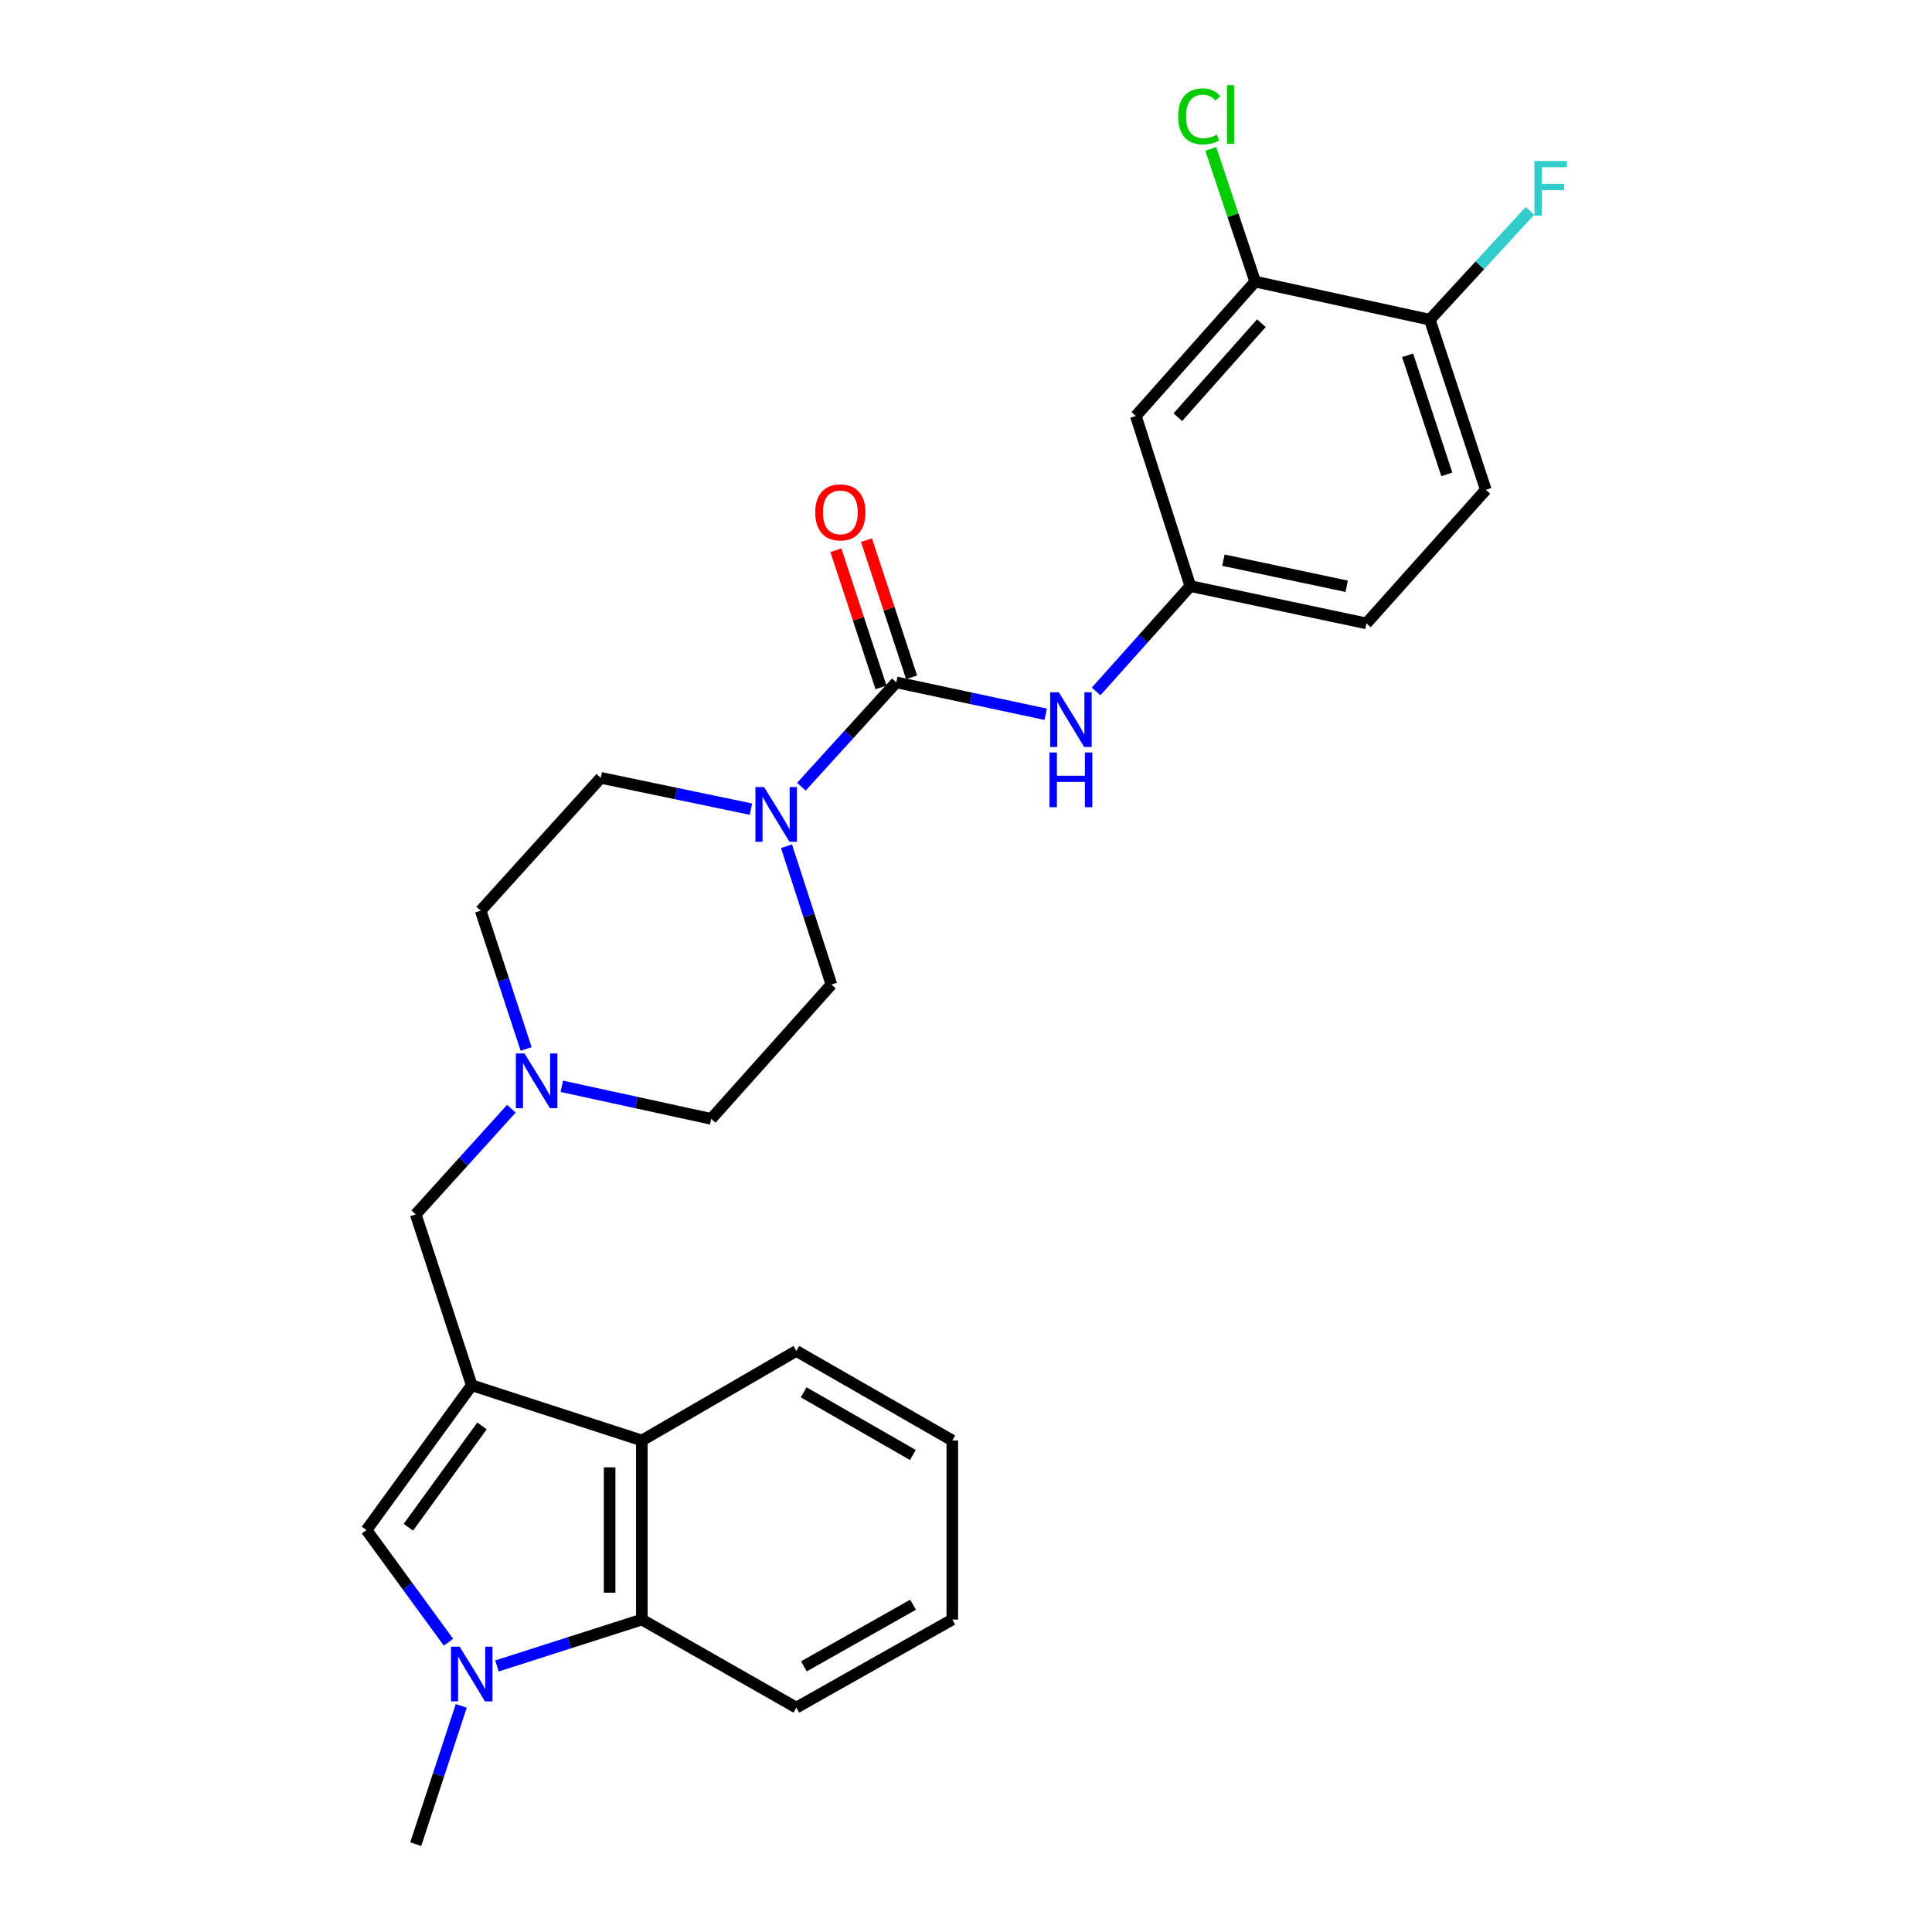 <?xml version='1.0' encoding='iso-8859-1'?>
<svg version='1.1' baseProfile='full'
              xmlns='http://www.w3.org/2000/svg'
                      xmlns:rdkit='http://www.rdkit.org/xml'
                      xmlns:xlink='http://www.w3.org/1999/xlink'
                  xml:space='preserve'
width='1000px' height='1000px' viewBox='0 0 1000 1000'>
<!-- END OF HEADER -->
<rect style='opacity:1.0;fill:#FFFFFF;stroke:none' width='1000' height='1000' x='0' y='0'> </rect>
<path class='bond-2' d='M 244.167,717.008 L 189.708,791.938' style='fill:none;fill-rule:evenodd;stroke:#000000;stroke-width:6px;stroke-linecap:butt;stroke-linejoin:miter;stroke-opacity:1' />
<path class='bond-2' d='M 249.486,738.05 L 211.365,790.501' style='fill:none;fill-rule:evenodd;stroke:#000000;stroke-width:6px;stroke-linecap:butt;stroke-linejoin:miter;stroke-opacity:1' />
<path class='bond-4' d='M 244.167,717.008 L 332.214,745.594' style='fill:none;fill-rule:evenodd;stroke:#000000;stroke-width:6px;stroke-linecap:butt;stroke-linejoin:miter;stroke-opacity:1' />
<path class='bond-7' d='M 244.167,717.008 L 215.182,628.562' style='fill:none;fill-rule:evenodd;stroke:#000000;stroke-width:6px;stroke-linecap:butt;stroke-linejoin:miter;stroke-opacity:1' />
<path class='bond-0' d='M 232.135,850.012 L 210.922,820.975' style='fill:none;fill-rule:evenodd;stroke:#0000FF;stroke-width:6px;stroke-linecap:butt;stroke-linejoin:miter;stroke-opacity:1' />
<path class='bond-0' d='M 210.922,820.975 L 189.708,791.938' style='fill:none;fill-rule:evenodd;stroke:#000000;stroke-width:6px;stroke-linecap:butt;stroke-linejoin:miter;stroke-opacity:1' />
<path class='bond-21' d='M 238.743,882.957 L 226.963,918.751' style='fill:none;fill-rule:evenodd;stroke:#0000FF;stroke-width:6px;stroke-linecap:butt;stroke-linejoin:miter;stroke-opacity:1' />
<path class='bond-21' d='M 226.963,918.751 L 215.182,954.545' style='fill:none;fill-rule:evenodd;stroke:#000000;stroke-width:6px;stroke-linecap:butt;stroke-linejoin:miter;stroke-opacity:1' />
<path class='bond-27' d='M 257.218,862.3 L 294.716,850.291' style='fill:none;fill-rule:evenodd;stroke:#0000FF;stroke-width:6px;stroke-linecap:butt;stroke-linejoin:miter;stroke-opacity:1' />
<path class='bond-27' d='M 294.716,850.291 L 332.214,838.282' style='fill:none;fill-rule:evenodd;stroke:#000000;stroke-width:6px;stroke-linecap:butt;stroke-linejoin:miter;stroke-opacity:1' />
<path class='bond-1' d='M 463.919,353.184 L 439.356,380.187' style='fill:none;fill-rule:evenodd;stroke:#000000;stroke-width:6px;stroke-linecap:butt;stroke-linejoin:miter;stroke-opacity:1' />
<path class='bond-1' d='M 439.356,380.187 L 414.794,407.191' style='fill:none;fill-rule:evenodd;stroke:#0000FF;stroke-width:6px;stroke-linecap:butt;stroke-linejoin:miter;stroke-opacity:1' />
<path class='bond-6' d='M 463.919,353.184 L 502.584,361.442' style='fill:none;fill-rule:evenodd;stroke:#000000;stroke-width:6px;stroke-linecap:butt;stroke-linejoin:miter;stroke-opacity:1' />
<path class='bond-6' d='M 502.584,361.442 L 541.25,369.701' style='fill:none;fill-rule:evenodd;stroke:#0000FF;stroke-width:6px;stroke-linecap:butt;stroke-linejoin:miter;stroke-opacity:1' />
<path class='bond-12' d='M 471.839,350.58 L 460.168,315.086' style='fill:none;fill-rule:evenodd;stroke:#000000;stroke-width:6px;stroke-linecap:butt;stroke-linejoin:miter;stroke-opacity:1' />
<path class='bond-12' d='M 460.168,315.086 L 448.497,279.592' style='fill:none;fill-rule:evenodd;stroke:#FF0000;stroke-width:6px;stroke-linecap:butt;stroke-linejoin:miter;stroke-opacity:1' />
<path class='bond-12' d='M 455.999,355.788 L 444.328,320.294' style='fill:none;fill-rule:evenodd;stroke:#000000;stroke-width:6px;stroke-linecap:butt;stroke-linejoin:miter;stroke-opacity:1' />
<path class='bond-12' d='M 444.328,320.294 L 432.657,284.8' style='fill:none;fill-rule:evenodd;stroke:#FF0000;stroke-width:6px;stroke-linecap:butt;stroke-linejoin:miter;stroke-opacity:1' />
<path class='bond-3' d='M 388.686,418.815 L 349.825,410.714' style='fill:none;fill-rule:evenodd;stroke:#0000FF;stroke-width:6px;stroke-linecap:butt;stroke-linejoin:miter;stroke-opacity:1' />
<path class='bond-3' d='M 349.825,410.714 L 310.964,402.613' style='fill:none;fill-rule:evenodd;stroke:#000000;stroke-width:6px;stroke-linecap:butt;stroke-linejoin:miter;stroke-opacity:1' />
<path class='bond-28' d='M 407.092,438.012 L 418.711,473.803' style='fill:none;fill-rule:evenodd;stroke:#0000FF;stroke-width:6px;stroke-linecap:butt;stroke-linejoin:miter;stroke-opacity:1' />
<path class='bond-28' d='M 418.711,473.803 L 430.33,509.594' style='fill:none;fill-rule:evenodd;stroke:#000000;stroke-width:6px;stroke-linecap:butt;stroke-linejoin:miter;stroke-opacity:1' />
<path class='bond-5' d='M 332.214,745.594 L 332.214,838.282' style='fill:none;fill-rule:evenodd;stroke:#000000;stroke-width:6px;stroke-linecap:butt;stroke-linejoin:miter;stroke-opacity:1' />
<path class='bond-5' d='M 315.54,759.497 L 315.54,824.379' style='fill:none;fill-rule:evenodd;stroke:#000000;stroke-width:6px;stroke-linecap:butt;stroke-linejoin:miter;stroke-opacity:1' />
<path class='bond-23' d='M 332.214,745.594 L 412.174,699.25' style='fill:none;fill-rule:evenodd;stroke:#000000;stroke-width:6px;stroke-linecap:butt;stroke-linejoin:miter;stroke-opacity:1' />
<path class='bond-24' d='M 332.214,838.282 L 412.174,883.858' style='fill:none;fill-rule:evenodd;stroke:#000000;stroke-width:6px;stroke-linecap:butt;stroke-linejoin:miter;stroke-opacity:1' />
<path class='bond-11' d='M 567.359,357.882 L 591.732,330.619' style='fill:none;fill-rule:evenodd;stroke:#0000FF;stroke-width:6px;stroke-linecap:butt;stroke-linejoin:miter;stroke-opacity:1' />
<path class='bond-11' d='M 591.732,330.619 L 616.105,303.357' style='fill:none;fill-rule:evenodd;stroke:#000000;stroke-width:6px;stroke-linecap:butt;stroke-linejoin:miter;stroke-opacity:1' />
<path class='bond-8' d='M 215.182,628.562 L 239.933,601.217' style='fill:none;fill-rule:evenodd;stroke:#000000;stroke-width:6px;stroke-linecap:butt;stroke-linejoin:miter;stroke-opacity:1' />
<path class='bond-8' d='M 239.933,601.217 L 264.684,573.872' style='fill:none;fill-rule:evenodd;stroke:#0000FF;stroke-width:6px;stroke-linecap:butt;stroke-linejoin:miter;stroke-opacity:1' />
<path class='bond-17' d='M 290.808,562.274 L 329.472,570.699' style='fill:none;fill-rule:evenodd;stroke:#0000FF;stroke-width:6px;stroke-linecap:butt;stroke-linejoin:miter;stroke-opacity:1' />
<path class='bond-17' d='M 329.472,570.699 L 368.137,579.124' style='fill:none;fill-rule:evenodd;stroke:#000000;stroke-width:6px;stroke-linecap:butt;stroke-linejoin:miter;stroke-opacity:1' />
<path class='bond-18' d='M 272.335,542.953 L 260.562,507.159' style='fill:none;fill-rule:evenodd;stroke:#0000FF;stroke-width:6px;stroke-linecap:butt;stroke-linejoin:miter;stroke-opacity:1' />
<path class='bond-18' d='M 260.562,507.159 L 248.789,471.365' style='fill:none;fill-rule:evenodd;stroke:#000000;stroke-width:6px;stroke-linecap:butt;stroke-linejoin:miter;stroke-opacity:1' />
<path class='bond-9' d='M 649.684,145.77 L 587.917,215.3' style='fill:none;fill-rule:evenodd;stroke:#000000;stroke-width:6px;stroke-linecap:butt;stroke-linejoin:miter;stroke-opacity:1' />
<path class='bond-9' d='M 652.885,167.274 L 609.648,215.945' style='fill:none;fill-rule:evenodd;stroke:#000000;stroke-width:6px;stroke-linecap:butt;stroke-linejoin:miter;stroke-opacity:1' />
<path class='bond-19' d='M 649.684,145.77 L 638.188,111.421' style='fill:none;fill-rule:evenodd;stroke:#000000;stroke-width:6px;stroke-linecap:butt;stroke-linejoin:miter;stroke-opacity:1' />
<path class='bond-19' d='M 638.188,111.421 L 626.692,77.072' style='fill:none;fill-rule:evenodd;stroke:#00CC00;stroke-width:6px;stroke-linecap:butt;stroke-linejoin:miter;stroke-opacity:1' />
<path class='bond-30' d='M 649.684,145.77 L 740.066,165.473' style='fill:none;fill-rule:evenodd;stroke:#000000;stroke-width:6px;stroke-linecap:butt;stroke-linejoin:miter;stroke-opacity:1' />
<path class='bond-10' d='M 587.917,215.3 L 616.105,303.357' style='fill:none;fill-rule:evenodd;stroke:#000000;stroke-width:6px;stroke-linecap:butt;stroke-linejoin:miter;stroke-opacity:1' />
<path class='bond-20' d='M 616.105,303.357 L 707.255,322.661' style='fill:none;fill-rule:evenodd;stroke:#000000;stroke-width:6px;stroke-linecap:butt;stroke-linejoin:miter;stroke-opacity:1' />
<path class='bond-20' d='M 633.232,289.94 L 697.038,303.454' style='fill:none;fill-rule:evenodd;stroke:#000000;stroke-width:6px;stroke-linecap:butt;stroke-linejoin:miter;stroke-opacity:1' />
<path class='bond-13' d='M 740.066,165.473 L 769.06,253.53' style='fill:none;fill-rule:evenodd;stroke:#000000;stroke-width:6px;stroke-linecap:butt;stroke-linejoin:miter;stroke-opacity:1' />
<path class='bond-13' d='M 728.578,183.896 L 748.873,245.536' style='fill:none;fill-rule:evenodd;stroke:#000000;stroke-width:6px;stroke-linecap:butt;stroke-linejoin:miter;stroke-opacity:1' />
<path class='bond-22' d='M 740.066,165.473 L 765.988,137.307' style='fill:none;fill-rule:evenodd;stroke:#000000;stroke-width:6px;stroke-linecap:butt;stroke-linejoin:miter;stroke-opacity:1' />
<path class='bond-22' d='M 765.988,137.307 L 791.909,109.14' style='fill:none;fill-rule:evenodd;stroke:#33CCCC;stroke-width:6px;stroke-linecap:butt;stroke-linejoin:miter;stroke-opacity:1' />
<path class='bond-14' d='M 310.964,402.613 L 248.789,471.365' style='fill:none;fill-rule:evenodd;stroke:#000000;stroke-width:6px;stroke-linecap:butt;stroke-linejoin:miter;stroke-opacity:1' />
<path class='bond-15' d='M 430.33,509.594 L 368.137,579.124' style='fill:none;fill-rule:evenodd;stroke:#000000;stroke-width:6px;stroke-linecap:butt;stroke-linejoin:miter;stroke-opacity:1' />
<path class='bond-16' d='M 769.06,253.53 L 707.255,322.661' style='fill:none;fill-rule:evenodd;stroke:#000000;stroke-width:6px;stroke-linecap:butt;stroke-linejoin:miter;stroke-opacity:1' />
<path class='bond-25' d='M 412.174,699.25 L 492.904,745.594' style='fill:none;fill-rule:evenodd;stroke:#000000;stroke-width:6px;stroke-linecap:butt;stroke-linejoin:miter;stroke-opacity:1' />
<path class='bond-25' d='M 415.982,720.662 L 472.493,753.103' style='fill:none;fill-rule:evenodd;stroke:#000000;stroke-width:6px;stroke-linecap:butt;stroke-linejoin:miter;stroke-opacity:1' />
<path class='bond-29' d='M 412.174,883.858 L 492.904,838.282' style='fill:none;fill-rule:evenodd;stroke:#000000;stroke-width:6px;stroke-linecap:butt;stroke-linejoin:miter;stroke-opacity:1' />
<path class='bond-29' d='M 416.087,862.501 L 472.597,830.599' style='fill:none;fill-rule:evenodd;stroke:#000000;stroke-width:6px;stroke-linecap:butt;stroke-linejoin:miter;stroke-opacity:1' />
<path class='bond-26' d='M 492.904,745.594 L 492.904,838.282' style='fill:none;fill-rule:evenodd;stroke:#000000;stroke-width:6px;stroke-linecap:butt;stroke-linejoin:miter;stroke-opacity:1' />
<path  class='atom-1' d='M 237.907 852.32
L 247.187 867.32
Q 248.107 868.8, 249.587 871.48
Q 251.067 874.16, 251.147 874.32
L 251.147 852.32
L 254.907 852.32
L 254.907 880.64
L 251.027 880.64
L 241.067 864.24
Q 239.907 862.32, 238.667 860.12
Q 237.467 857.92, 237.107 857.24
L 237.107 880.64
L 233.427 880.64
L 233.427 852.32
L 237.907 852.32
' fill='#0000FF'/>
<path  class='atom-4' d='M 395.484 407.377
L 404.764 422.377
Q 405.684 423.857, 407.164 426.537
Q 408.644 429.217, 408.724 429.377
L 408.724 407.377
L 412.484 407.377
L 412.484 435.697
L 408.604 435.697
L 398.644 419.297
Q 397.484 417.377, 396.244 415.177
Q 395.044 412.977, 394.684 412.297
L 394.684 435.697
L 391.004 435.697
L 391.004 407.377
L 395.484 407.377
' fill='#0000FF'/>
<path  class='atom-7' d='M 548.041 358.329
L 557.321 373.329
Q 558.241 374.809, 559.721 377.489
Q 561.201 380.169, 561.281 380.329
L 561.281 358.329
L 565.041 358.329
L 565.041 386.649
L 561.161 386.649
L 551.201 370.249
Q 550.041 368.329, 548.801 366.129
Q 547.601 363.929, 547.241 363.249
L 547.241 386.649
L 543.561 386.649
L 543.561 358.329
L 548.041 358.329
' fill='#0000FF'/>
<path  class='atom-7' d='M 543.221 389.481
L 547.061 389.481
L 547.061 401.521
L 561.541 401.521
L 561.541 389.481
L 565.381 389.481
L 565.381 417.801
L 561.541 417.801
L 561.541 404.721
L 547.061 404.721
L 547.061 417.801
L 543.221 417.801
L 543.221 389.481
' fill='#0000FF'/>
<path  class='atom-9' d='M 271.495 545.27
L 280.775 560.27
Q 281.695 561.75, 283.175 564.43
Q 284.655 567.11, 284.735 567.27
L 284.735 545.27
L 288.495 545.27
L 288.495 573.59
L 284.615 573.59
L 274.655 557.19
Q 273.495 555.27, 272.255 553.07
Q 271.055 550.87, 270.695 550.19
L 270.695 573.59
L 267.015 573.59
L 267.015 545.27
L 271.495 545.27
' fill='#0000FF'/>
<path  class='atom-13' d='M 421.962 265.198
Q 421.962 258.398, 425.322 254.598
Q 428.682 250.798, 434.962 250.798
Q 441.242 250.798, 444.602 254.598
Q 447.962 258.398, 447.962 265.198
Q 447.962 272.078, 444.562 275.998
Q 441.162 279.878, 434.962 279.878
Q 428.722 279.878, 425.322 275.998
Q 421.962 272.118, 421.962 265.198
M 434.962 276.678
Q 439.282 276.678, 441.602 273.798
Q 443.962 270.878, 443.962 265.198
Q 443.962 259.638, 441.602 256.838
Q 439.282 253.998, 434.962 253.998
Q 430.642 253.998, 428.282 256.798
Q 425.962 259.598, 425.962 265.198
Q 425.962 270.918, 428.282 273.798
Q 430.642 276.678, 434.962 276.678
' fill='#FF0000'/>
<path  class='atom-20' d='M 609.807 60.231
Q 609.807 53.191, 613.087 49.511
Q 616.407 45.791, 622.687 45.791
Q 628.527 45.791, 631.647 49.911
L 629.007 52.071
Q 626.727 49.071, 622.687 49.071
Q 618.407 49.071, 616.127 51.951
Q 613.887 54.791, 613.887 60.231
Q 613.887 65.831, 616.207 68.711
Q 618.567 71.591, 623.127 71.591
Q 626.247 71.591, 629.887 69.711
L 631.007 72.711
Q 629.527 73.671, 627.287 74.231
Q 625.047 74.791, 622.567 74.791
Q 616.407 74.791, 613.087 71.031
Q 609.807 67.271, 609.807 60.231
' fill='#00CC00'/>
<path  class='atom-20' d='M 635.087 44.071
L 638.767 44.071
L 638.767 74.431
L 635.087 74.431
L 635.087 44.071
' fill='#00CC00'/>
<path  class='atom-23' d='M 794.219 83.321
L 811.059 83.321
L 811.059 86.561
L 798.019 86.561
L 798.019 95.161
L 809.619 95.161
L 809.619 98.441
L 798.019 98.441
L 798.019 111.641
L 794.219 111.641
L 794.219 83.321
' fill='#33CCCC'/>
</svg>
